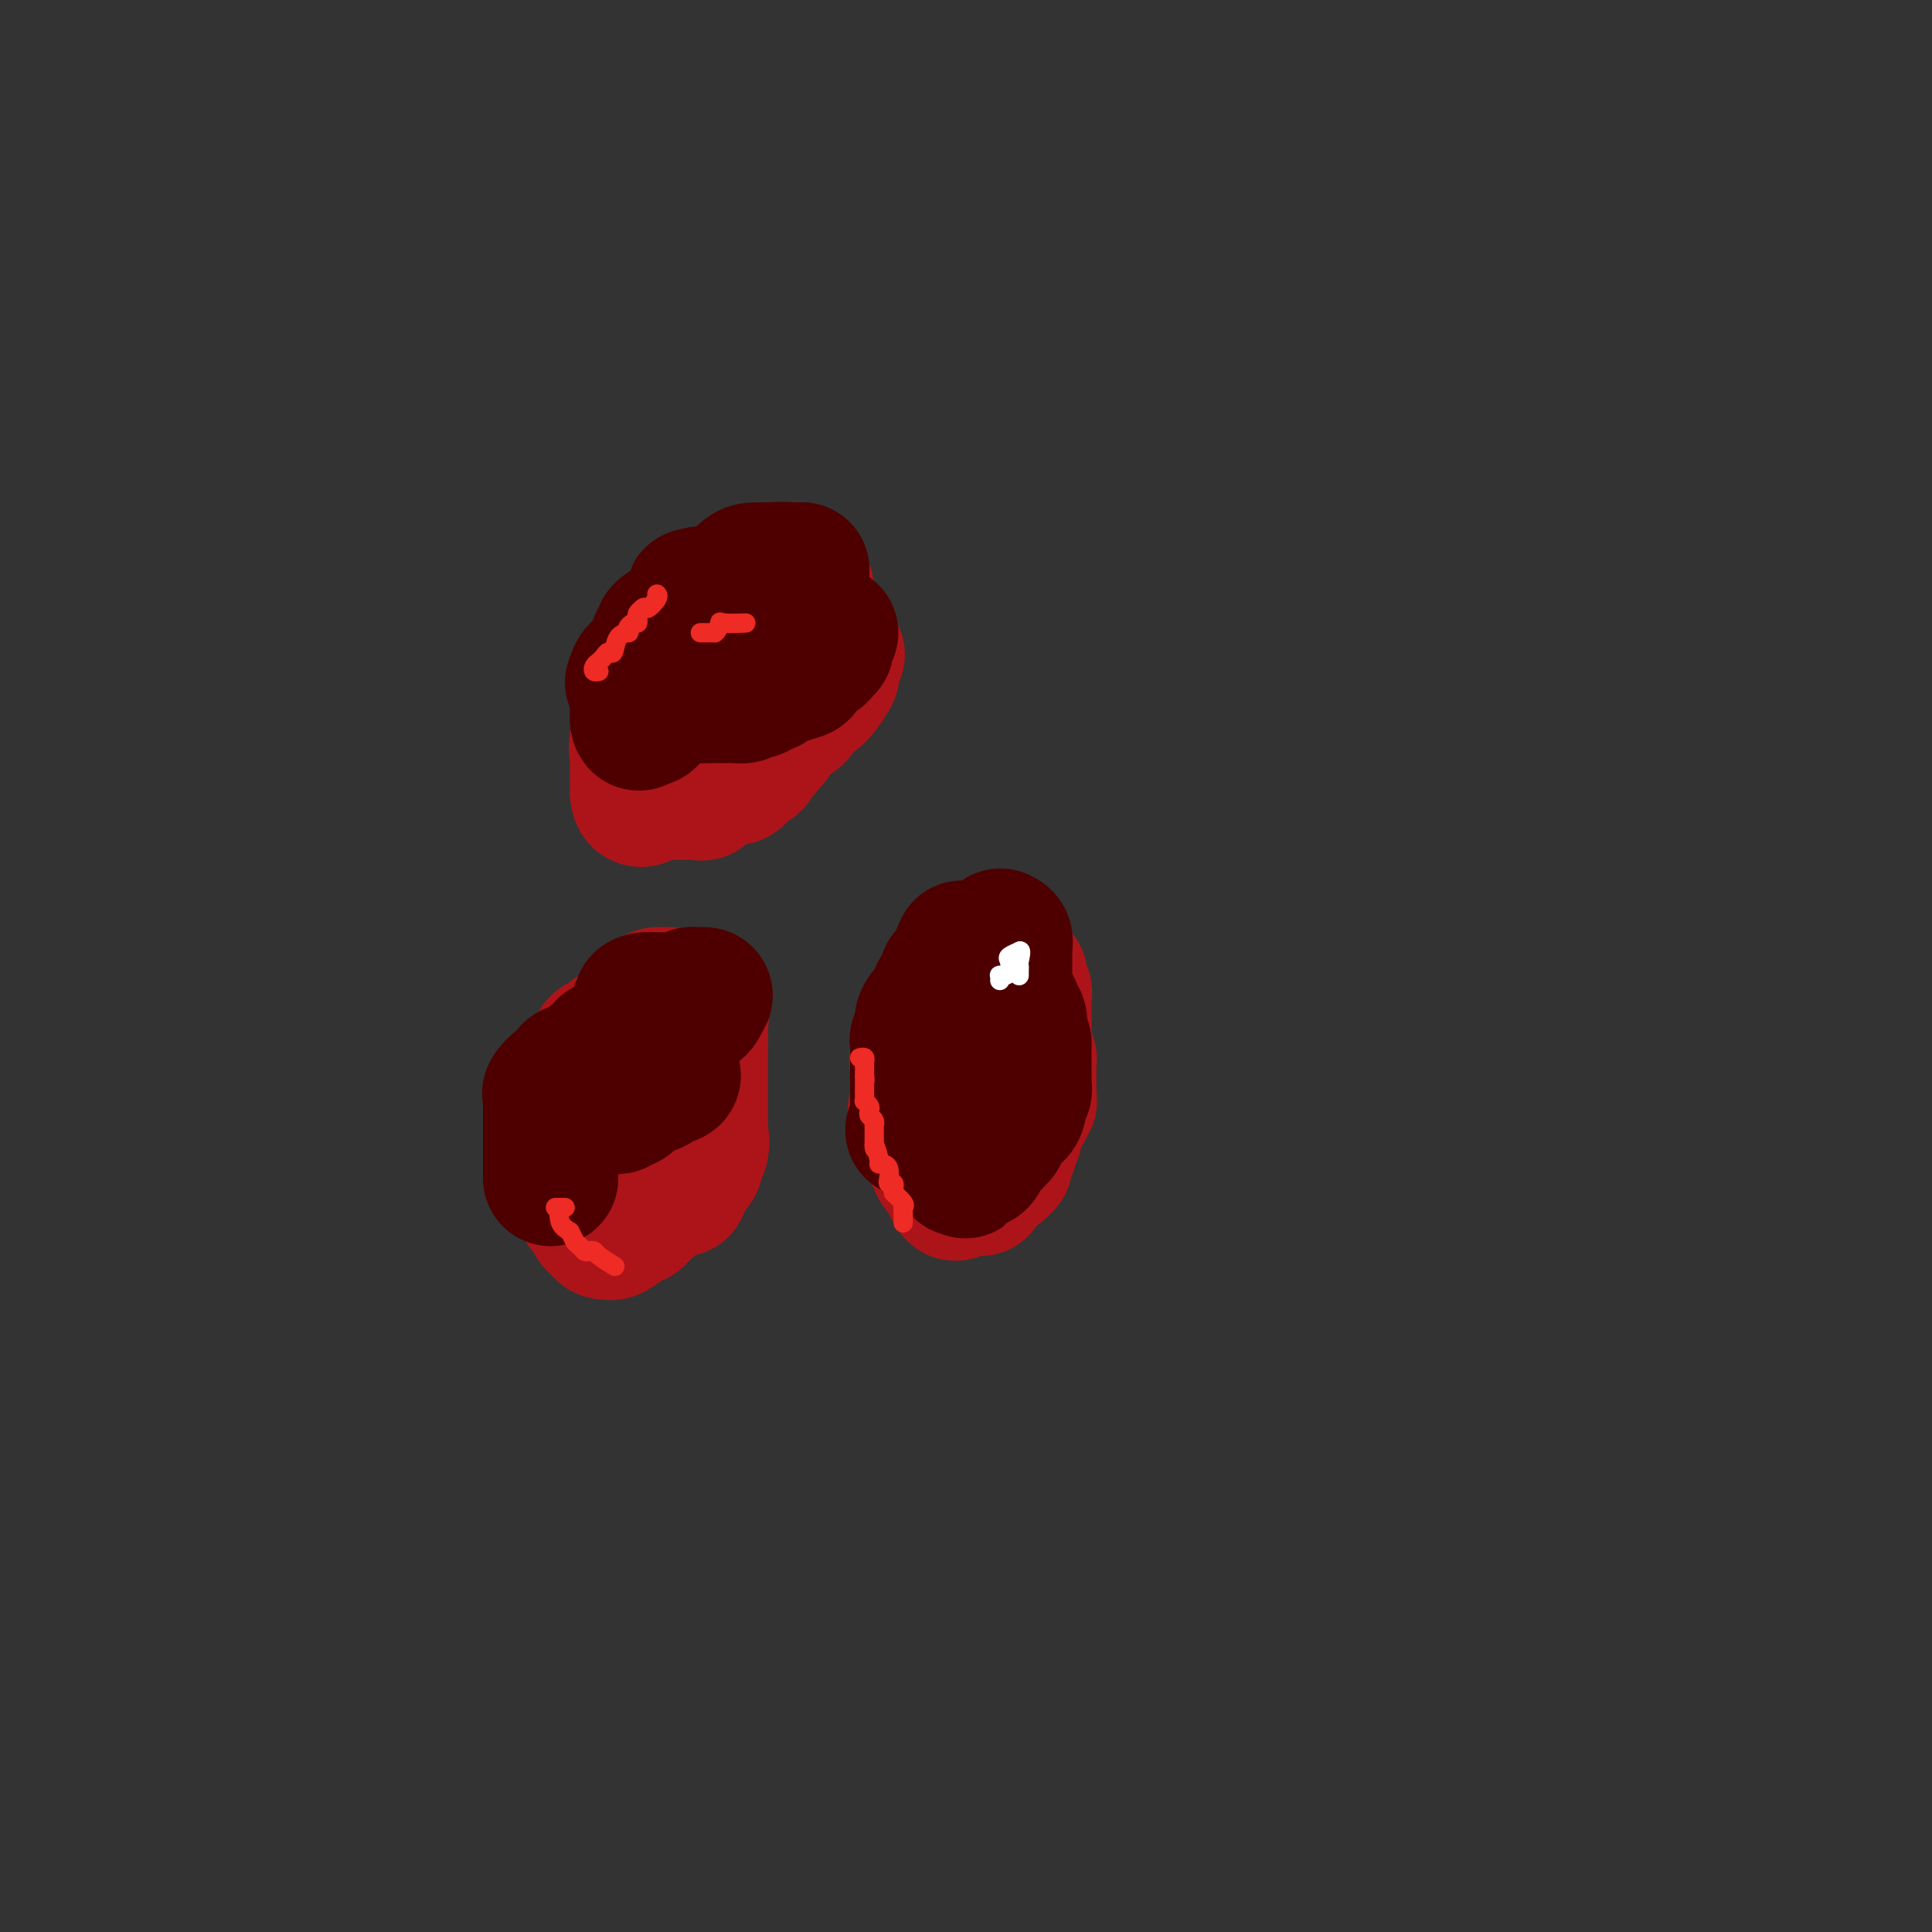 <svg viewBox='0 0 400 400' version='1.1' xmlns='http://www.w3.org/2000/svg' xmlns:xlink='http://www.w3.org/1999/xlink'><rect x="0" y="0" width="400" height="400" fill="#333333" stroke="none"/><g fill='none' stroke='#AD1419' stroke-width='28' stroke-linecap='round' stroke-linejoin='round'><path d='M140,207c-0.366,-0.432 -0.731,-0.864 -1,-1c-0.269,-0.136 -0.440,0.025 -1,0c-0.560,-0.025 -1.508,-0.234 -2,0c-0.492,0.234 -0.527,0.913 -1,2c-0.473,1.087 -1.384,2.582 -2,3c-0.616,0.418 -0.937,-0.240 -1,0c-0.063,0.240 0.133,1.377 0,2c-0.133,0.623 -0.595,0.731 -1,1c-0.405,0.269 -0.754,0.699 -1,1c-0.246,0.301 -0.388,0.472 -1,1c-0.612,0.528 -1.694,1.412 -2,2c-0.306,0.588 0.164,0.878 0,1c-0.164,0.122 -0.961,0.074 -2,1c-1.039,0.926 -2.321,2.825 -3,4c-0.679,1.175 -0.756,1.624 -1,2c-0.244,0.376 -0.654,0.678 -1,1c-0.346,0.322 -0.629,0.663 -1,1c-0.371,0.337 -0.832,0.669 -1,1c-0.168,0.331 -0.045,0.662 0,1c0.045,0.338 0.012,0.682 0,1c-0.012,0.318 -0.003,0.609 0,1c0.003,0.391 0.001,0.883 0,1c-0.001,0.117 -0.000,-0.140 0,0c0.000,0.140 0.000,0.677 0,1c-0.000,0.323 -0.000,0.433 0,1c0.000,0.567 0.000,1.591 0,2c-0.000,0.409 -0.000,0.205 0,0'/><path d='M118,237c-0.004,1.433 -0.015,1.016 0,1c0.015,-0.016 0.057,0.368 0,1c-0.057,0.632 -0.214,1.511 0,2c0.214,0.489 0.797,0.586 1,1c0.203,0.414 0.025,1.143 0,2c-0.025,0.857 0.101,1.840 0,2c-0.101,0.160 -0.429,-0.504 0,0c0.429,0.504 1.617,2.177 2,3c0.383,0.823 -0.038,0.798 0,1c0.038,0.202 0.535,0.632 1,1c0.465,0.368 0.899,0.672 1,1c0.101,0.328 -0.129,0.678 0,1c0.129,0.322 0.618,0.615 1,1c0.382,0.385 0.656,0.861 1,1c0.344,0.139 0.758,-0.058 1,0c0.242,0.058 0.312,0.370 1,0c0.688,-0.370 1.994,-1.422 3,-2c1.006,-0.578 1.713,-0.681 2,-1c0.287,-0.319 0.154,-0.855 0,-1c-0.154,-0.145 -0.330,0.101 0,0c0.330,-0.101 1.165,-0.551 2,-1'/><path d='M134,250c1.285,-0.972 -0.003,-0.902 0,-1c0.003,-0.098 1.297,-0.364 2,-1c0.703,-0.636 0.814,-1.643 1,-2c0.186,-0.357 0.446,-0.066 1,0c0.554,0.066 1.402,-0.094 2,0c0.598,0.094 0.948,0.441 1,0c0.052,-0.441 -0.192,-1.672 0,-2c0.192,-0.328 0.821,0.245 1,0c0.179,-0.245 -0.092,-1.308 0,-2c0.092,-0.692 0.547,-1.011 1,-1c0.453,0.011 0.905,0.354 1,0c0.095,-0.354 -0.167,-1.403 0,-2c0.167,-0.597 0.762,-0.742 1,-1c0.238,-0.258 0.119,-0.629 0,-1'/><path d='M145,237c0.619,-1.381 0.166,-0.334 0,0c-0.166,0.334 -0.044,-0.047 0,-1c0.044,-0.953 0.012,-2.479 0,-3c-0.012,-0.521 -0.003,-0.037 0,0c0.003,0.037 0.001,-0.374 0,-1c-0.001,-0.626 -0.000,-1.468 0,-2c0.000,-0.532 0.000,-0.755 0,-1c-0.000,-0.245 -0.000,-0.512 0,-1c0.000,-0.488 0.000,-1.195 0,-2c-0.000,-0.805 -0.000,-1.707 0,-2c0.000,-0.293 0.000,0.023 0,0c-0.000,-0.023 -0.000,-0.386 0,-1c0.000,-0.614 0.000,-1.477 0,-2c-0.000,-0.523 -0.000,-0.704 0,-1c0.000,-0.296 0.000,-0.708 0,-1c-0.000,-0.292 -0.000,-0.463 0,-1c0.000,-0.537 0.000,-1.439 0,-2c-0.000,-0.561 -0.000,-0.780 0,-1'/><path d='M145,215c-0.002,-3.602 -0.006,-1.608 0,-1c0.006,0.608 0.023,-0.170 0,-1c-0.023,-0.830 -0.085,-1.711 0,-2c0.085,-0.289 0.318,0.013 0,0c-0.318,-0.013 -1.187,-0.340 -2,-1c-0.813,-0.660 -1.568,-1.651 -2,-2c-0.432,-0.349 -0.539,-0.055 -1,0c-0.461,0.055 -1.274,-0.127 -2,0c-0.726,0.127 -1.363,0.564 -2,1'/><path d='M136,209c-0.664,0.321 0.176,0.625 0,1c-0.176,0.375 -1.370,0.821 -2,1c-0.630,0.179 -0.697,0.089 -1,0c-0.303,-0.089 -0.840,-0.179 -1,0c-0.160,0.179 0.059,0.627 0,1c-0.059,0.373 -0.396,0.673 -1,1c-0.604,0.327 -1.475,0.683 -2,1c-0.525,0.317 -0.705,0.596 -1,1c-0.295,0.404 -0.706,0.934 -1,1c-0.294,0.066 -0.471,-0.333 -1,0c-0.529,0.333 -1.412,1.397 -2,2c-0.588,0.603 -0.882,0.744 -1,1c-0.118,0.256 -0.059,0.628 0,1'/><path d='M123,220c-2.006,1.902 -0.522,1.157 0,1c0.522,-0.157 0.083,0.272 0,1c-0.083,0.728 0.189,1.754 0,2c-0.189,0.246 -0.839,-0.286 -1,0c-0.161,0.286 0.167,1.392 0,2c-0.167,0.608 -0.828,0.720 -1,1c-0.172,0.280 0.146,0.729 0,1c-0.146,0.271 -0.756,0.363 -1,0c-0.244,-0.363 -0.122,-1.182 0,-2'/><path d='M120,226c-0.463,0.754 -0.121,-0.361 0,-1c0.121,-0.639 0.021,-0.801 0,-1c-0.021,-0.199 0.035,-0.435 0,-1c-0.035,-0.565 -0.163,-1.460 0,-2c0.163,-0.540 0.618,-0.726 1,-1c0.382,-0.274 0.691,-0.637 1,-1'/><path d='M122,219c0.549,-1.056 0.921,-0.195 1,0c0.079,0.195 -0.134,-0.277 0,-1c0.134,-0.723 0.615,-1.698 1,-2c0.385,-0.302 0.674,0.067 1,0c0.326,-0.067 0.688,-0.571 1,-1c0.312,-0.429 0.573,-0.783 1,-1c0.427,-0.217 1.018,-0.296 2,-1c0.982,-0.704 2.354,-2.031 3,-3c0.646,-0.969 0.565,-1.579 1,-2c0.435,-0.421 1.386,-0.652 2,-1c0.614,-0.348 0.890,-0.814 1,-1c0.110,-0.186 0.055,-0.093 0,0'/><path d='M212,214c-0.000,-0.346 -0.000,-0.692 0,-1c0.000,-0.308 0.000,-0.579 0,-1c-0.000,-0.421 -0.000,-0.992 0,-1c0.000,-0.008 0.001,0.546 0,0c-0.001,-0.546 -0.005,-2.191 0,-3c0.005,-0.809 0.017,-0.781 0,-1c-0.017,-0.219 -0.065,-0.685 0,-1c0.065,-0.315 0.242,-0.481 0,-1c-0.242,-0.519 -0.904,-1.393 -1,-2c-0.096,-0.607 0.374,-0.949 0,-1c-0.374,-0.051 -1.592,0.189 -2,0c-0.408,-0.189 -0.007,-0.807 0,-1c0.007,-0.193 -0.381,0.039 -1,0c-0.619,-0.039 -1.471,-0.350 -2,-1c-0.529,-0.650 -0.736,-1.638 -1,-2c-0.264,-0.362 -0.586,-0.097 -1,0c-0.414,0.097 -0.919,0.026 -1,0c-0.081,-0.026 0.263,-0.007 0,0c-0.263,0.007 -1.131,0.004 -2,0'/><path d='M201,198c-1.644,-0.500 -0.753,0.252 -1,1c-0.247,0.748 -1.634,1.494 -2,2c-0.366,0.506 0.287,0.773 0,1c-0.287,0.227 -1.513,0.413 -2,1c-0.487,0.587 -0.236,1.573 0,2c0.236,0.427 0.456,0.295 0,1c-0.456,0.705 -1.589,2.248 -2,3c-0.411,0.752 -0.100,0.714 0,1c0.100,0.286 -0.010,0.896 0,1c0.010,0.104 0.139,-0.298 0,0c-0.139,0.298 -0.545,1.297 -1,2c-0.455,0.703 -0.959,1.109 -1,2c-0.041,0.891 0.381,2.267 0,3c-0.381,0.733 -1.566,0.824 -2,1c-0.434,0.176 -0.116,0.437 0,1c0.116,0.563 0.031,1.429 0,2c-0.031,0.571 -0.008,0.846 0,1c0.008,0.154 0.002,0.187 0,1c-0.002,0.813 -0.001,2.407 0,4'/><path d='M190,228c-0.928,3.754 -0.247,0.640 0,0c0.247,-0.640 0.060,1.194 0,2c-0.060,0.806 0.008,0.583 0,1c-0.008,0.417 -0.093,1.474 0,2c0.093,0.526 0.364,0.522 1,1c0.636,0.478 1.638,1.437 2,2c0.362,0.563 0.083,0.728 0,1c-0.083,0.272 0.029,0.650 0,1c-0.029,0.350 -0.200,0.671 0,1c0.200,0.329 0.771,0.665 1,1c0.229,0.335 0.114,0.667 0,1'/><path d='M194,241c0.733,1.922 0.567,0.228 1,0c0.433,-0.228 1.465,1.010 2,2c0.535,0.990 0.575,1.731 1,2c0.425,0.269 1.237,0.064 2,0c0.763,-0.064 1.476,0.012 2,0c0.524,-0.012 0.858,-0.111 1,0c0.142,0.111 0.090,0.432 0,0c-0.090,-0.432 -0.220,-1.617 0,-2c0.220,-0.383 0.790,0.035 1,0c0.210,-0.035 0.059,-0.523 0,-1c-0.059,-0.477 -0.026,-0.942 0,-1c0.026,-0.058 0.045,0.292 0,0c-0.045,-0.292 -0.156,-1.226 0,-2c0.156,-0.774 0.578,-1.387 1,-2'/><path d='M205,237c0.763,-1.418 1.671,-0.963 2,-1c0.329,-0.037 0.078,-0.567 0,-1c-0.078,-0.433 0.018,-0.770 0,-1c-0.018,-0.230 -0.148,-0.351 0,-1c0.148,-0.649 0.576,-1.824 1,-3c0.424,-1.176 0.846,-2.353 1,-3c0.154,-0.647 0.041,-0.764 0,-1c-0.041,-0.236 -0.011,-0.592 0,-1c0.011,-0.408 0.003,-0.868 0,-1c-0.003,-0.132 -0.001,0.066 0,0c0.001,-0.066 0.000,-0.395 0,-1c-0.000,-0.605 -0.000,-1.485 0,-2c0.000,-0.515 0.000,-0.664 0,-1c-0.000,-0.336 -0.000,-0.860 0,-1c0.000,-0.140 0.000,0.103 0,0c-0.000,-0.103 -0.000,-0.551 0,-1'/><path d='M209,218c0.636,-3.129 0.226,-1.452 0,-1c-0.226,0.452 -0.267,-0.322 0,-1c0.267,-0.678 0.841,-1.259 1,-2c0.159,-0.741 -0.097,-1.640 0,-2c0.097,-0.360 0.549,-0.180 1,0'/><path d='M211,212c0.325,-0.544 0.139,1.097 0,2c-0.139,0.903 -0.230,1.068 0,1c0.230,-0.068 0.779,-0.370 1,0c0.221,0.370 0.112,1.412 0,2c-0.112,0.588 -0.226,0.721 0,1c0.226,0.279 0.793,0.705 1,1c0.207,0.295 0.056,0.459 0,1c-0.056,0.541 -0.015,1.458 0,2c0.015,0.542 0.004,0.710 0,1c-0.004,0.290 0.000,0.704 0,1c-0.000,0.296 -0.005,0.475 0,1c0.005,0.525 0.018,1.397 0,2c-0.018,0.603 -0.069,0.939 0,1c0.069,0.061 0.256,-0.152 0,0c-0.256,0.152 -0.955,0.670 -1,1c-0.045,0.330 0.565,0.474 0,1c-0.565,0.526 -2.304,1.436 -3,2c-0.696,0.564 -0.348,0.782 0,1'/><path d='M209,233c-0.898,1.129 -1.144,1.451 -2,2c-0.856,0.549 -2.323,1.326 -3,2c-0.677,0.674 -0.564,1.244 -1,2c-0.436,0.756 -1.422,1.699 -2,2c-0.578,0.301 -0.748,-0.038 -1,0c-0.252,0.038 -0.587,0.455 -1,1c-0.413,0.545 -0.905,1.218 -1,2c-0.095,0.782 0.205,1.672 0,2c-0.205,0.328 -0.916,0.094 -1,0c-0.084,-0.094 0.458,-0.047 1,0'/><path d='M198,246c-1.297,2.010 0.959,0.536 2,0c1.041,-0.536 0.867,-0.133 1,0c0.133,0.133 0.574,-0.006 1,0c0.426,0.006 0.839,0.155 1,0c0.161,-0.155 0.072,-0.615 0,-1c-0.072,-0.385 -0.125,-0.696 0,-1c0.125,-0.304 0.430,-0.603 1,-1c0.570,-0.397 1.406,-0.893 2,-1c0.594,-0.107 0.948,0.175 1,0c0.052,-0.175 -0.196,-0.806 0,-1c0.196,-0.194 0.837,0.050 1,0c0.163,-0.050 -0.152,-0.395 0,-1c0.152,-0.605 0.772,-1.471 1,-2c0.228,-0.529 0.065,-0.723 0,-1c-0.065,-0.277 -0.033,-0.639 0,-1'/><path d='M209,236c1.833,-1.667 0.917,-0.833 0,0'/><path d='M167,122c-1.709,0.001 -3.417,0.002 -4,0c-0.583,-0.002 -0.040,-0.008 0,0c0.040,0.008 -0.422,0.030 -1,0c-0.578,-0.030 -1.271,-0.110 -2,0c-0.729,0.110 -1.494,0.411 -2,1c-0.506,0.589 -0.752,1.466 -1,2c-0.248,0.534 -0.500,0.724 -1,1c-0.500,0.276 -1.250,0.638 -2,1'/><path d='M154,127c-1.151,0.825 -1.029,0.387 -2,1c-0.971,0.613 -3.037,2.276 -4,3c-0.963,0.724 -0.824,0.507 -1,1c-0.176,0.493 -0.666,1.696 -1,2c-0.334,0.304 -0.512,-0.290 -1,0c-0.488,0.290 -1.286,1.466 -2,2c-0.714,0.534 -1.344,0.427 -2,1c-0.656,0.573 -1.336,1.825 -2,3c-0.664,1.175 -1.310,2.274 -2,3c-0.690,0.726 -1.425,1.080 -2,2c-0.575,0.920 -0.991,2.405 -1,3c-0.009,0.595 0.390,0.301 0,1c-0.390,0.699 -1.569,2.393 -2,4c-0.431,1.607 -0.116,3.127 0,4c0.116,0.873 0.031,1.099 0,2c-0.031,0.901 -0.008,2.479 0,3c0.008,0.521 0.002,-0.014 0,0c-0.002,0.014 -0.001,0.575 0,1c0.001,0.425 0.000,0.712 0,1'/><path d='M132,164c0.124,2.939 1.933,0.788 3,0c1.067,-0.788 1.393,-0.212 2,0c0.607,0.212 1.494,0.058 2,0c0.506,-0.058 0.629,-0.022 1,0c0.371,0.022 0.989,0.030 2,0c1.011,-0.030 2.415,-0.099 3,0c0.585,0.099 0.351,0.366 0,0c-0.351,-0.366 -0.819,-1.366 0,-2c0.819,-0.634 2.927,-0.904 4,-1c1.073,-0.096 1.112,-0.020 1,0c-0.112,0.020 -0.376,-0.017 0,0c0.376,0.017 1.391,0.089 2,0c0.609,-0.089 0.812,-0.340 1,-1c0.188,-0.660 0.362,-1.731 1,-2c0.638,-0.269 1.740,0.262 2,0c0.260,-0.262 -0.322,-1.318 0,-2c0.322,-0.682 1.548,-0.991 2,-1c0.452,-0.009 0.129,0.283 0,0c-0.129,-0.283 -0.065,-1.142 0,-2'/><path d='M158,153c2.417,-1.592 1.960,-0.074 2,0c0.040,0.074 0.577,-1.298 1,-2c0.423,-0.702 0.731,-0.734 1,-1c0.269,-0.266 0.500,-0.765 1,-1c0.500,-0.235 1.269,-0.206 2,-1c0.731,-0.794 1.425,-2.412 2,-3c0.575,-0.588 1.030,-0.147 2,-1c0.970,-0.853 2.456,-3.002 3,-4c0.544,-0.998 0.146,-0.846 0,-1c-0.146,-0.154 -0.042,-0.616 0,-1c0.042,-0.384 0.021,-0.692 0,-1'/><path d='M172,137c2.333,-2.667 1.167,-1.333 0,0'/></g>
<g fill='none' stroke='#4E0000' stroke-width='28' stroke-linecap='round' stroke-linejoin='round'><path d='M136,145c0.000,-0.333 0.000,-0.667 0,-1c0.000,-0.333 0.000,-0.667 0,-1c0.000,-0.333 -0.000,-0.667 0,-1c0.000,-0.333 0.000,-0.667 0,-1c-0.000,-0.333 0.000,-0.667 0,-1'/><path d='M136,140c-0.048,-0.974 -0.168,-0.908 0,-1c0.168,-0.092 0.622,-0.340 1,-1c0.378,-0.660 0.679,-1.732 1,-2c0.321,-0.268 0.663,0.268 1,0c0.337,-0.268 0.668,-1.340 1,-2c0.332,-0.660 0.666,-0.908 1,-1c0.334,-0.092 0.667,-0.026 1,0c0.333,0.026 0.667,0.013 1,0'/><path d='M143,133c1.521,-1.581 1.823,-2.034 2,-2c0.177,0.034 0.228,0.556 1,0c0.772,-0.556 2.263,-2.191 3,-3c0.737,-0.809 0.718,-0.791 1,-1c0.282,-0.209 0.866,-0.644 1,-1c0.134,-0.356 -0.180,-0.631 0,-1c0.180,-0.369 0.855,-0.831 1,-1c0.145,-0.169 -0.239,-0.045 0,-1c0.239,-0.955 1.103,-2.988 2,-4c0.897,-1.012 1.828,-1.003 3,-1c1.172,0.003 2.586,0.002 4,0'/><path d='M161,118c1.714,-0.155 2.500,-0.042 3,0c0.500,0.042 0.714,0.012 1,0c0.286,-0.012 0.643,-0.006 1,0'/><path d='M166,118c0.250,0.013 -1.625,0.046 -3,0c-1.375,-0.046 -2.248,-0.171 -3,0c-0.752,0.171 -1.381,0.637 -2,1c-0.619,0.363 -1.227,0.623 -2,1c-0.773,0.377 -1.713,0.872 -2,1c-0.287,0.128 0.077,-0.109 0,0c-0.077,0.109 -0.595,0.565 -1,1c-0.405,0.435 -0.698,0.849 -1,1c-0.302,0.151 -0.613,0.041 -1,0c-0.387,-0.041 -0.850,-0.011 -1,0c-0.150,0.011 0.011,0.003 0,0c-0.011,-0.003 -0.195,-0.001 -1,0c-0.805,0.001 -2.230,0.000 -3,0c-0.770,-0.000 -0.885,-0.000 -1,0'/><path d='M145,123c-3.210,0.744 -0.734,0.105 0,0c0.734,-0.105 -0.272,0.326 -1,1c-0.728,0.674 -1.176,1.591 -1,2c0.176,0.409 0.976,0.309 0,1c-0.976,0.691 -3.730,2.172 -5,3c-1.270,0.828 -1.057,1.004 -1,1c0.057,-0.004 -0.042,-0.186 0,0c0.042,0.186 0.224,0.741 0,1c-0.224,0.259 -0.856,0.223 -1,1c-0.144,0.777 0.199,2.366 0,3c-0.199,0.634 -0.940,0.314 -1,0c-0.060,-0.314 0.561,-0.623 0,0c-0.561,0.623 -2.303,2.178 -3,3c-0.697,0.822 -0.348,0.911 0,1'/><path d='M132,140c-2.011,2.582 -0.539,0.537 0,0c0.539,-0.537 0.144,0.435 0,1c-0.144,0.565 -0.039,0.725 0,1c0.039,0.275 0.010,0.665 0,1c-0.010,0.335 -0.003,0.615 0,1c0.003,0.385 0.001,0.877 0,1c-0.001,0.123 -0.000,-0.121 0,0c0.000,0.121 0.000,0.607 0,1c-0.000,0.393 -0.000,0.693 0,1c0.000,0.307 0.000,0.621 0,1c-0.000,0.379 -0.000,0.823 0,1c0.000,0.177 0.000,0.089 0,0'/><path d='M132,149c0.183,1.380 0.641,0.328 1,0c0.359,-0.328 0.617,0.066 1,0c0.383,-0.066 0.889,-0.591 1,-1c0.111,-0.409 -0.174,-0.702 0,-1c0.174,-0.298 0.808,-0.602 1,-1c0.192,-0.398 -0.058,-0.891 0,-1c0.058,-0.109 0.424,0.167 1,0c0.576,-0.167 1.362,-0.776 2,-1c0.638,-0.224 1.127,-0.063 3,0c1.873,0.063 5.131,0.027 7,0c1.869,-0.027 2.349,-0.046 3,0c0.651,0.046 1.472,0.156 2,0c0.528,-0.156 0.764,-0.578 1,-1'/><path d='M155,143c2.748,-0.085 1.619,0.201 1,0c-0.619,-0.201 -0.727,-0.891 0,-1c0.727,-0.109 2.288,0.363 3,0c0.712,-0.363 0.576,-1.559 1,-2c0.424,-0.441 1.407,-0.126 2,0c0.593,0.126 0.797,0.063 1,0'/><path d='M163,140c1.926,-0.643 2.740,-0.750 3,-1c0.260,-0.250 -0.035,-0.644 0,-1c0.035,-0.356 0.401,-0.673 1,-1c0.599,-0.327 1.430,-0.665 2,-1c0.570,-0.335 0.877,-0.667 1,-1c0.123,-0.333 0.061,-0.666 0,-1'/><path d='M170,134c1.305,-0.823 1.068,0.119 1,0c-0.068,-0.119 0.033,-1.300 0,-2c-0.033,-0.700 -0.201,-0.919 0,-1c0.201,-0.081 0.772,-0.023 1,0c0.228,0.023 0.114,0.012 0,0'/><path d='M114,244c0.000,-0.341 0.000,-0.683 0,-1c0.000,-0.317 0.000,-0.610 0,-1c0.000,-0.390 -0.000,-0.878 0,-1c0.000,-0.122 -0.000,0.122 0,0c0.000,-0.122 0.000,-0.610 0,-1c-0.000,-0.390 0.000,-0.682 0,-1c0.000,-0.318 0.000,-0.663 0,-1c0.000,-0.337 0.000,-0.668 0,-1c-0.000,-0.332 0.000,-0.666 0,-1'/><path d='M114,236c-0.000,-1.355 -0.000,-0.743 0,-1c0.000,-0.257 0.000,-1.383 0,-2c-0.000,-0.617 -0.000,-0.725 0,-1c0.000,-0.275 0.001,-0.718 0,-1c-0.001,-0.282 -0.002,-0.403 0,-1c0.002,-0.597 0.007,-1.670 0,-2c-0.007,-0.330 -0.027,0.083 0,0c0.027,-0.083 0.102,-0.661 0,-1c-0.102,-0.339 -0.382,-0.438 0,-1c0.382,-0.562 1.426,-1.587 2,-2c0.574,-0.413 0.680,-0.214 1,0c0.320,0.214 0.855,0.442 1,0c0.145,-0.442 -0.102,-1.555 0,-2c0.102,-0.445 0.551,-0.223 1,0'/><path d='M119,222c0.957,-0.710 0.849,0.016 1,0c0.151,-0.016 0.562,-0.775 1,-1c0.438,-0.225 0.905,0.084 1,0c0.095,-0.084 -0.181,-0.561 0,-1c0.181,-0.439 0.817,-0.838 1,-1c0.183,-0.162 -0.089,-0.085 0,0c0.089,0.085 0.539,0.177 1,0c0.461,-0.177 0.932,-0.625 1,-1c0.068,-0.375 -0.266,-0.679 0,-1c0.266,-0.321 1.133,-0.661 2,-1'/><path d='M127,216c1.421,-0.863 0.975,-0.021 1,0c0.025,0.021 0.522,-0.778 1,-1c0.478,-0.222 0.936,0.132 1,0c0.064,-0.132 -0.268,-0.752 0,-1c0.268,-0.248 1.134,-0.124 2,0'/><path d='M132,214c0.874,-0.281 0.559,0.016 1,0c0.441,-0.016 1.638,-0.345 2,-1c0.362,-0.655 -0.112,-1.638 0,-2c0.112,-0.362 0.810,-0.105 1,0c0.190,0.105 -0.128,0.056 0,0c0.128,-0.056 0.703,-0.119 1,0c0.297,0.119 0.318,0.421 1,0c0.682,-0.421 2.025,-1.566 3,-2c0.975,-0.434 1.581,-0.158 2,0c0.419,0.158 0.651,0.196 1,0c0.349,-0.196 0.814,-0.628 1,-1c0.186,-0.372 0.093,-0.686 0,-1'/><path d='M145,207c1.994,-1.310 0.477,-1.084 0,-1c-0.477,0.084 0.084,0.026 0,0c-0.084,-0.026 -0.815,-0.021 -1,0c-0.185,0.021 0.175,0.058 0,0c-0.175,-0.058 -0.885,-0.212 -1,0c-0.115,0.212 0.366,0.789 0,1c-0.366,0.211 -1.579,0.057 -2,0c-0.421,-0.057 -0.049,-0.015 -1,0c-0.951,0.015 -3.224,0.004 -4,0c-0.776,-0.004 -0.055,-0.001 0,0c0.055,0.001 -0.556,0.000 -1,0c-0.444,-0.000 -0.722,-0.000 -1,0'/><path d='M134,207c-1.944,0.158 -1.305,0.552 -1,1c0.305,0.448 0.275,0.950 0,1c-0.275,0.050 -0.796,-0.352 -1,0c-0.204,0.352 -0.093,1.456 0,2c0.093,0.544 0.166,0.527 0,1c-0.166,0.473 -0.570,1.436 -1,2c-0.430,0.564 -0.885,0.729 -1,1c-0.115,0.271 0.110,0.649 0,1c-0.110,0.351 -0.555,0.676 -1,1'/><path d='M129,217c-0.769,1.704 -0.191,0.965 0,1c0.191,0.035 -0.004,0.843 0,1c0.004,0.157 0.208,-0.337 0,0c-0.208,0.337 -0.826,1.505 -1,2c-0.174,0.495 0.097,0.319 0,1c-0.097,0.681 -0.562,2.221 -1,3c-0.438,0.779 -0.849,0.796 -1,1c-0.151,0.204 -0.041,0.593 0,1c0.041,0.407 0.012,0.830 0,1c-0.012,0.170 -0.006,0.085 0,0'/><path d='M126,228c0.032,-0.113 0.064,-0.225 0,0c-0.064,0.225 -0.224,0.788 0,1c0.224,0.212 0.833,0.073 1,0c0.167,-0.073 -0.108,-0.079 0,0c0.108,0.079 0.598,0.243 1,0c0.402,-0.243 0.715,-0.894 1,-1c0.285,-0.106 0.540,0.332 1,0c0.460,-0.332 1.124,-1.436 2,-2c0.876,-0.564 1.965,-0.590 3,-1c1.035,-0.410 2.018,-1.205 3,-2'/><path d='M138,223c2.083,-0.714 1.292,0.000 1,0c-0.292,-0.000 -0.083,-0.714 0,-1c0.083,-0.286 0.042,-0.143 0,0'/><path d='M189,234c0.423,0.120 0.845,0.239 1,0c0.155,-0.239 0.041,-0.838 0,-1c-0.041,-0.162 -0.011,0.111 0,0c0.011,-0.111 0.003,-0.607 0,-1c-0.003,-0.393 -0.001,-0.683 0,-1c0.001,-0.317 0.000,-0.662 0,-1c-0.000,-0.338 -0.000,-0.668 0,-1c0.000,-0.332 0.000,-0.667 0,-1c-0.000,-0.333 -0.000,-0.664 0,-1c0.000,-0.336 0.000,-0.678 0,-1c-0.000,-0.322 -0.000,-0.625 0,-1c0.000,-0.375 0.000,-0.821 0,-1c-0.000,-0.179 -0.000,-0.089 0,0'/><path d='M190,224c0.155,-1.764 0.041,-1.173 0,-1c-0.041,0.173 -0.011,-0.072 0,-1c0.011,-0.928 0.002,-2.539 0,-3c-0.002,-0.461 0.003,0.227 0,0c-0.003,-0.227 -0.015,-1.370 0,-2c0.015,-0.630 0.057,-0.746 0,-1c-0.057,-0.254 -0.211,-0.646 0,-1c0.211,-0.354 0.789,-0.669 1,-1c0.211,-0.331 0.057,-0.676 0,-1c-0.057,-0.324 -0.015,-0.626 0,-1c0.015,-0.374 0.004,-0.821 0,-1c-0.004,-0.179 -0.002,-0.089 0,0'/><path d='M191,211c0.831,-2.359 2.408,-1.756 3,-2c0.592,-0.244 0.200,-1.333 0,-2c-0.200,-0.667 -0.208,-0.910 0,-1c0.208,-0.090 0.631,-0.026 1,0c0.369,0.026 0.685,0.013 1,0'/><path d='M196,206c0.773,-0.664 0.206,0.177 0,0c-0.206,-0.177 -0.053,-1.371 0,-2c0.053,-0.629 0.004,-0.694 0,-1c-0.004,-0.306 0.037,-0.855 0,-1c-0.037,-0.145 -0.151,0.113 0,0c0.151,-0.113 0.566,-0.597 1,-1c0.434,-0.403 0.886,-0.724 1,-1c0.114,-0.276 -0.110,-0.507 0,-1c0.110,-0.493 0.555,-1.246 1,-2'/><path d='M199,197c0.424,-1.393 -0.017,-0.375 0,0c0.017,0.375 0.492,0.107 1,0c0.508,-0.107 1.051,-0.054 2,0c0.949,0.054 2.306,0.107 3,0c0.694,-0.107 0.725,-0.375 1,-1c0.275,-0.625 0.793,-1.607 1,-2c0.207,-0.393 0.104,-0.196 0,0'/><path d='M207,194c1.464,-0.075 1.124,1.237 1,2c-0.124,0.763 -0.033,0.978 0,1c0.033,0.022 0.009,-0.149 0,0c-0.009,0.149 -0.002,0.618 0,1c0.002,0.382 0.001,0.676 0,1c-0.001,0.324 -0.000,0.678 0,1c0.000,0.322 0.000,0.611 0,1c-0.000,0.389 -0.000,0.878 0,1c0.000,0.122 0.000,-0.122 0,0c-0.000,0.122 -0.001,0.610 0,1c0.001,0.390 0.003,0.682 0,1c-0.003,0.318 -0.011,0.661 0,1c0.011,0.339 0.040,0.673 0,1c-0.040,0.327 -0.151,0.646 0,1c0.151,0.354 0.562,0.744 1,1c0.438,0.256 0.901,0.378 1,1c0.099,0.622 -0.166,1.744 0,2c0.166,0.256 0.762,-0.356 1,0c0.238,0.356 0.119,1.678 0,3'/><path d='M211,214c0.845,3.521 0.959,2.323 1,2c0.041,-0.323 0.011,0.228 0,1c-0.011,0.772 -0.003,1.765 0,2c0.003,0.235 0.001,-0.288 0,0c-0.001,0.288 -0.000,1.387 0,2c0.000,0.613 0.001,0.741 0,1c-0.001,0.259 -0.004,0.651 0,1c0.004,0.349 0.015,0.657 0,1c-0.015,0.343 -0.056,0.721 0,1c0.056,0.279 0.207,0.460 0,1c-0.207,0.540 -0.774,1.440 -1,2c-0.226,0.560 -0.113,0.780 0,1'/><path d='M211,229c-0.487,2.532 -1.703,1.361 -2,1c-0.297,-0.361 0.325,0.089 0,1c-0.325,0.911 -1.598,2.285 -2,3c-0.402,0.715 0.065,0.773 0,1c-0.065,0.227 -0.664,0.624 -1,1c-0.336,0.376 -0.410,0.730 -1,1c-0.590,0.270 -1.697,0.457 -2,1c-0.303,0.543 0.199,1.441 0,2c-0.199,0.559 -1.100,0.780 -2,1'/><path d='M201,241c-1.714,2.083 -1.000,1.292 -1,1c0.000,-0.292 -0.714,-0.083 -1,0c-0.286,0.083 -0.143,0.042 0,0'/></g>
<g fill='none' stroke='#EE2B24' stroke-width='4' stroke-linecap='round' stroke-linejoin='round'><path d='M124,139c-0.399,0.088 -0.798,0.177 -1,0c-0.202,-0.177 -0.209,-0.619 0,-1c0.209,-0.381 0.632,-0.701 1,-1c0.368,-0.299 0.680,-0.578 1,-1c0.320,-0.422 0.646,-0.989 1,-1c0.354,-0.011 0.734,0.533 1,0c0.266,-0.533 0.418,-2.144 1,-3c0.582,-0.856 1.595,-0.959 2,-1c0.405,-0.041 0.203,-0.021 0,0'/><path d='M130,131c0.884,-1.400 0.092,-0.900 0,-1c-0.092,-0.100 0.514,-0.800 1,-1c0.486,-0.200 0.852,0.101 1,0c0.148,-0.101 0.078,-0.604 0,-1c-0.078,-0.396 -0.165,-0.685 0,-1c0.165,-0.315 0.583,-0.658 1,-1'/><path d='M133,126c0.569,-0.668 0.493,0.161 1,0c0.507,-0.161 1.598,-1.313 2,-2c0.402,-0.687 0.115,-0.911 0,-1c-0.115,-0.089 -0.057,-0.045 0,0'/><path d='M145,131c0.333,0.000 0.667,0.000 1,0c0.333,0.000 0.667,0.000 1,0c0.333,0.000 0.667,0.000 1,0'/><path d='M148,131c0.695,-0.453 0.932,-1.585 1,-2c0.068,-0.415 -0.033,-0.111 1,0c1.033,0.111 3.201,0.030 4,0c0.799,-0.030 0.228,-0.009 0,0c-0.228,0.009 -0.114,0.004 0,0'/><path d='M117,250c-0.917,0.000 -1.833,0.000 -2,0c-0.167,0.000 0.417,0.000 1,0'/><path d='M116,250c-0.244,0.578 -0.356,2.022 0,3c0.356,0.978 1.178,1.489 2,2'/><path d='M118,255c0.267,0.689 -0.067,-0.089 0,0c0.067,0.089 0.533,1.044 1,2'/><path d='M119,257c0.333,0.489 0.667,0.711 1,1c0.333,0.289 0.667,0.644 1,1'/><path d='M121,259c0.478,0.317 0.674,0.109 1,0c0.326,-0.109 0.781,-0.120 1,0c0.219,0.120 0.203,0.372 1,1c0.797,0.628 2.407,1.630 3,2c0.593,0.370 0.169,0.106 0,0c-0.169,-0.106 -0.085,-0.053 0,0'/><path d='M178,219c0.423,-0.089 0.845,-0.179 1,0c0.155,0.179 0.041,0.625 0,1c-0.041,0.375 -0.011,0.678 0,1c0.011,0.322 0.003,0.663 0,1c-0.003,0.337 -0.002,0.668 0,1'/><path d='M179,223c0.155,0.854 0.042,0.989 0,1c-0.042,0.011 -0.012,-0.103 0,0c0.012,0.103 0.007,0.423 0,1c-0.007,0.577 -0.016,1.411 0,2c0.016,0.589 0.056,0.931 0,1c-0.056,0.069 -0.207,-0.137 0,0c0.207,0.137 0.774,0.615 1,1c0.226,0.385 0.113,0.676 0,1c-0.113,0.324 -0.226,0.682 0,1c0.226,0.318 0.793,0.596 1,1c0.207,0.404 0.056,0.934 0,1c-0.056,0.066 -0.015,-0.333 0,0c0.015,0.333 0.004,1.397 0,2c-0.004,0.603 -0.001,0.744 0,1c0.001,0.256 0.001,0.628 0,1'/><path d='M181,237c0.245,2.001 -0.141,0.002 0,0c0.141,-0.002 0.809,1.992 1,3c0.191,1.008 -0.093,1.031 0,1c0.093,-0.031 0.565,-0.114 1,0c0.435,0.114 0.835,0.426 1,1c0.165,0.574 0.096,1.412 0,2c-0.096,0.588 -0.218,0.928 0,1c0.218,0.072 0.777,-0.122 1,0c0.223,0.122 0.112,0.561 0,1'/><path d='M185,246c0.497,1.512 -0.259,0.791 0,1c0.259,0.209 1.533,1.349 2,2c0.467,0.651 0.125,0.814 0,1c-0.125,0.186 -0.034,0.396 0,1c0.034,0.604 0.010,1.601 0,2c-0.010,0.399 -0.005,0.199 0,0'/></g>
<g fill='none' stroke='#FFFFFF' stroke-width='4' stroke-linecap='round' stroke-linejoin='round'><path d='M207,203c0.023,-0.418 0.045,-0.837 0,-1c-0.045,-0.163 -0.158,-0.071 0,0c0.158,0.071 0.586,0.120 1,0c0.414,-0.120 0.815,-0.411 1,-1c0.185,-0.589 0.153,-1.478 0,-2c-0.153,-0.522 -0.426,-0.679 0,-1c0.426,-0.321 1.550,-0.806 2,-1c0.450,-0.194 0.225,-0.097 0,0'/><path d='M211,197c0.619,-0.524 0.166,1.166 0,2c-0.166,0.834 -0.044,0.812 0,1c0.044,0.188 0.012,0.587 0,1c-0.012,0.413 -0.003,0.842 0,1c0.003,0.158 0.001,0.045 0,0c-0.001,-0.045 -0.000,-0.023 0,0'/></g>
</svg>